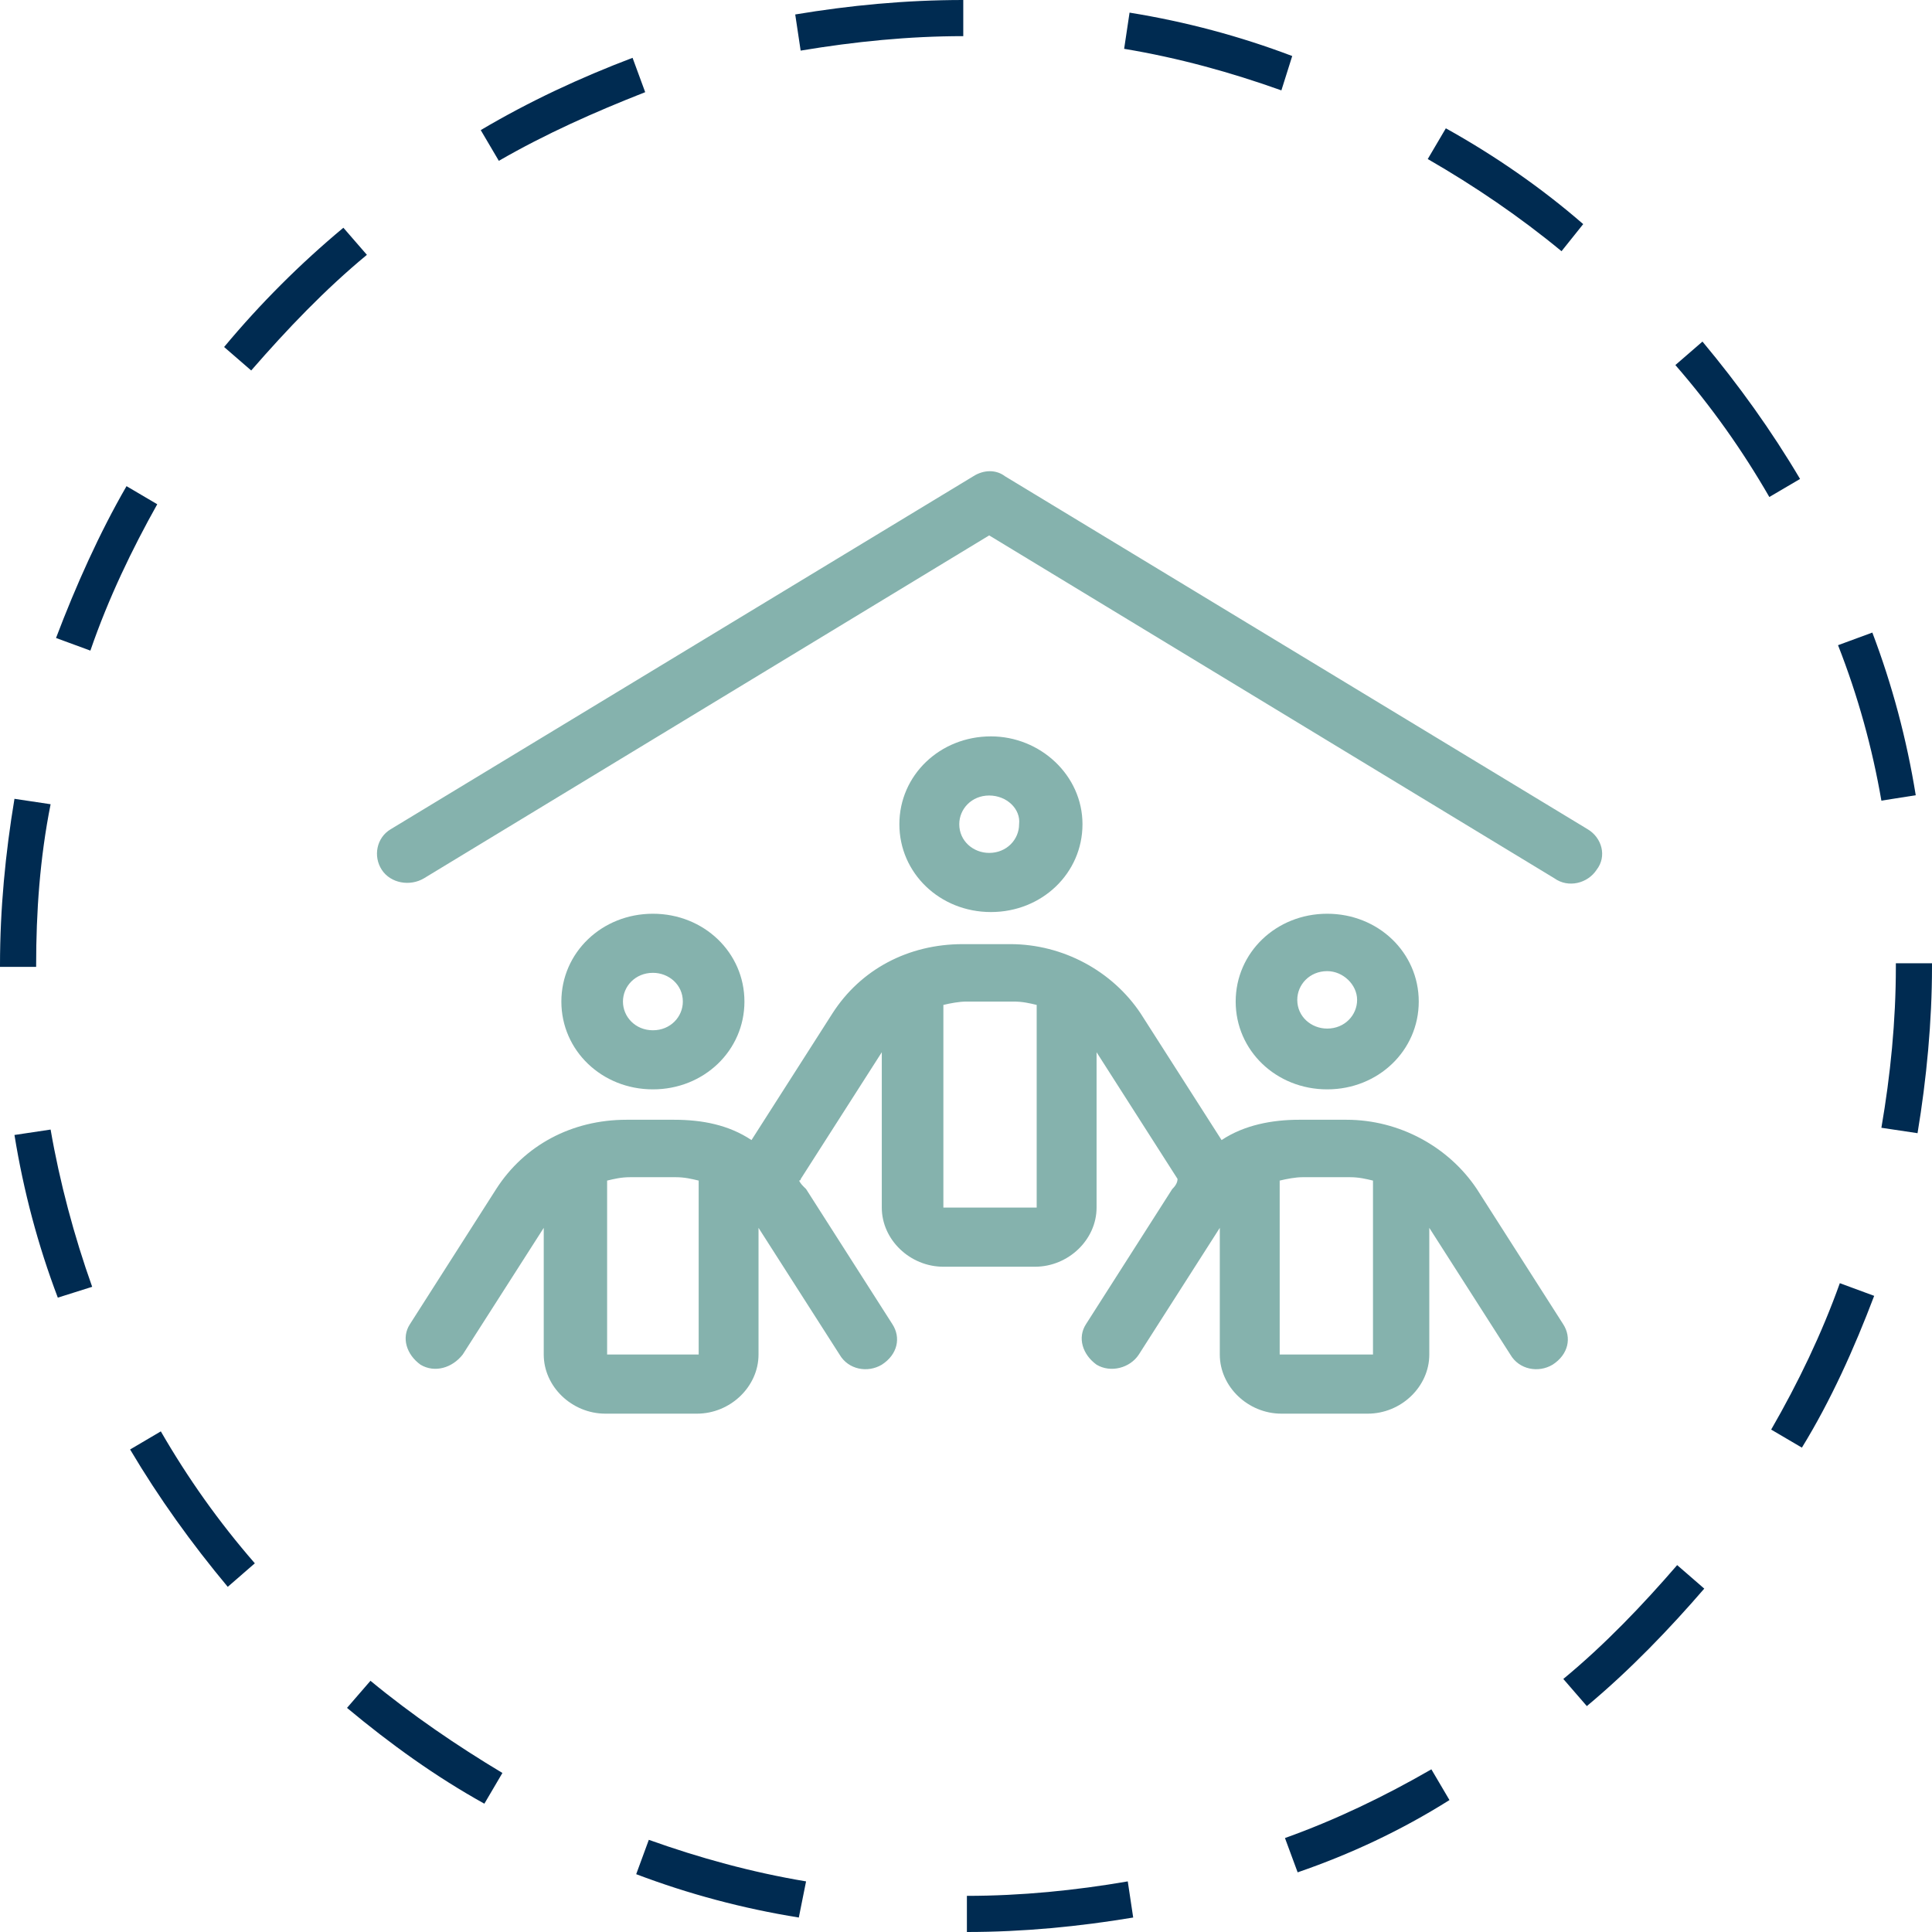 <svg xmlns="http://www.w3.org/2000/svg" fill="none" viewBox="0 0 41 41" height="41" width="41">
<path fill="#002B51" d="M20.519 41V40.233C21.67 40.233 22.82 40.118 23.933 39.926L24.048 40.693C22.897 40.885 21.708 41 20.519 41ZM16.952 40.693C15.763 40.501 14.613 40.195 13.501 39.773L13.769 39.044C14.843 39.428 15.955 39.734 17.106 39.926L16.952 40.693ZM27.538 39.734L27.269 39.006C28.343 38.622 29.379 38.123 30.376 37.548L30.76 38.2C29.724 38.852 28.65 39.351 27.538 39.734ZM10.279 38.277C9.243 37.702 8.284 37.011 7.364 36.244L7.862 35.669C8.745 36.398 9.703 37.05 10.662 37.625L10.279 38.277ZM33.675 36.206L33.176 35.63C34.058 34.902 34.863 34.058 35.592 33.214L36.167 33.713C35.439 34.557 34.595 35.439 33.675 36.206ZM4.833 33.675C4.065 32.754 3.375 31.795 2.761 30.76L3.413 30.376C3.989 31.373 4.641 32.294 5.408 33.176L4.833 33.675ZM38.239 30.721L37.587 30.338C38.162 29.34 38.66 28.305 39.044 27.231L39.773 27.5C39.351 28.612 38.852 29.724 38.239 30.721ZM1.227 27.538C0.805 26.426 0.499 25.275 0.307 24.086L1.074 23.971C1.266 25.083 1.573 26.234 1.956 27.308L1.227 27.538ZM40.693 24.048L39.926 23.933C40.118 22.82 40.233 21.67 40.233 20.519V20.442H41V20.519C41 21.67 40.885 22.897 40.693 24.048ZM0.767 20.519H0V20.481C0 19.292 0.115 18.103 0.307 16.952L1.074 17.067C0.844 18.218 0.767 19.369 0.767 20.481V20.519ZM39.926 16.991C39.734 15.878 39.428 14.766 39.006 13.692L39.734 13.424C40.156 14.536 40.463 15.687 40.655 16.876L39.926 16.991ZM1.918 13.807L1.189 13.539C1.611 12.427 2.109 11.314 2.685 10.317L3.337 10.701C2.8 11.659 2.301 12.695 1.918 13.807ZM37.548 10.547C36.973 9.55 36.321 8.63 35.554 7.747L36.129 7.249C36.896 8.169 37.587 9.128 38.2 10.164L37.548 10.547ZM5.331 7.862L4.756 7.364C5.523 6.443 6.367 5.6 7.287 4.833L7.786 5.408C6.904 6.137 6.098 6.98 5.331 7.862ZM33.138 5.331C32.255 4.602 31.297 3.95 30.299 3.375L30.683 2.723C31.718 3.298 32.716 3.989 33.598 4.756L33.138 5.331ZM10.586 3.413L10.202 2.761C11.238 2.148 12.312 1.649 13.424 1.227L13.692 1.956C12.618 2.378 11.583 2.838 10.586 3.413ZM27.193 1.918C26.119 1.534 25.006 1.227 23.856 1.036L23.971 0.268C25.16 0.46 26.311 0.767 27.423 1.189L27.193 1.918ZM16.991 1.074L16.876 0.307C18.026 0.115 19.215 0 20.442 0V0.767C19.292 0.767 18.141 0.882 16.991 1.074Z"></path>
<path fill="#85B2AD" d="M33.695 17.599C33.994 17.778 34.106 18.172 33.882 18.459C33.695 18.745 33.284 18.853 32.985 18.638L20.992 11.362L8.999 18.638C8.7 18.817 8.289 18.745 8.102 18.459C7.915 18.172 7.99 17.778 8.289 17.599L20.655 10.107C20.88 9.964 21.141 9.964 21.328 10.107L33.695 17.599ZM24.989 25.018L23.271 22.33V25.627C23.271 26.308 22.673 26.882 21.963 26.882H20.02C19.311 26.882 18.713 26.308 18.713 25.627V22.33L16.994 25.018C16.994 25.018 16.994 25.054 16.957 25.054C16.994 25.125 17.031 25.161 17.106 25.233L18.937 28.1C19.124 28.387 19.049 28.745 18.713 28.961C18.414 29.14 18.003 29.068 17.816 28.745L16.097 26.057V28.745C16.097 29.427 15.499 30 14.79 30H12.847C12.137 30 11.539 29.427 11.539 28.745V26.057L9.82 28.745C9.596 29.032 9.223 29.14 8.924 28.961C8.625 28.745 8.513 28.387 8.7 28.1L10.53 25.233C11.128 24.301 12.137 23.763 13.295 23.763H14.304C14.902 23.763 15.462 23.871 15.948 24.194L17.666 21.505C18.264 20.573 19.273 20.036 20.431 20.036H21.44C22.561 20.036 23.607 20.609 24.205 21.505L25.924 24.194C26.409 23.871 27.007 23.763 27.567 23.763H28.576C29.697 23.763 30.743 24.337 31.341 25.233L33.172 28.1C33.359 28.387 33.284 28.745 32.948 28.961C32.649 29.14 32.238 29.068 32.051 28.745L30.332 26.057V28.745C30.332 29.427 29.735 30 29.025 30H27.194C26.484 30 25.886 29.427 25.886 28.745V26.057L24.168 28.745C23.981 29.032 23.57 29.14 23.271 28.961C22.972 28.745 22.86 28.387 23.047 28.1L24.877 25.233C24.952 25.161 24.989 25.09 24.989 25.018C25.027 25.018 25.027 25.018 24.989 25.018ZM11.913 21.255C11.913 20.215 12.772 19.391 13.856 19.391C14.939 19.391 15.798 20.215 15.798 21.255C15.798 22.294 14.939 23.118 13.856 23.118C12.772 23.118 11.913 22.294 11.913 21.255ZM12.884 25.054V28.745H14.827V25.054C14.678 25.018 14.528 24.982 14.341 24.982H13.37C13.183 24.982 13.034 25.018 12.884 25.054ZM13.856 21.864C14.229 21.864 14.491 21.577 14.491 21.255C14.491 20.896 14.192 20.645 13.856 20.645C13.482 20.645 13.22 20.932 13.22 21.255C13.22 21.577 13.482 21.864 13.856 21.864ZM22.972 17.491C22.972 18.53 22.113 19.355 21.029 19.355C19.946 19.355 19.086 18.53 19.086 17.491C19.086 16.452 19.946 15.627 21.029 15.627C22.075 15.627 22.972 16.452 22.972 17.491ZM22 25.627V21.326C21.851 21.29 21.702 21.255 21.515 21.255H20.506C20.357 21.255 20.17 21.29 20.02 21.326V25.627H22ZM20.992 16.882C20.618 16.882 20.357 17.168 20.357 17.491C20.357 17.849 20.655 18.1 20.992 18.1C21.365 18.1 21.627 17.814 21.627 17.491C21.664 17.168 21.365 16.882 20.992 16.882ZM30.108 21.255C30.108 22.294 29.249 23.118 28.165 23.118C27.082 23.118 26.223 22.294 26.223 21.255C26.223 20.215 27.082 19.391 28.165 19.391C29.249 19.391 30.108 20.215 30.108 21.255ZM29.137 28.745V25.054C28.987 25.018 28.838 24.982 28.651 24.982H27.642C27.493 24.982 27.306 25.018 27.157 25.054V28.745H29.137ZM28.165 20.609C27.792 20.609 27.53 20.896 27.53 21.219C27.53 21.577 27.829 21.828 28.165 21.828C28.539 21.828 28.8 21.541 28.8 21.219C28.8 20.896 28.502 20.609 28.165 20.609Z"></path>
</svg>
